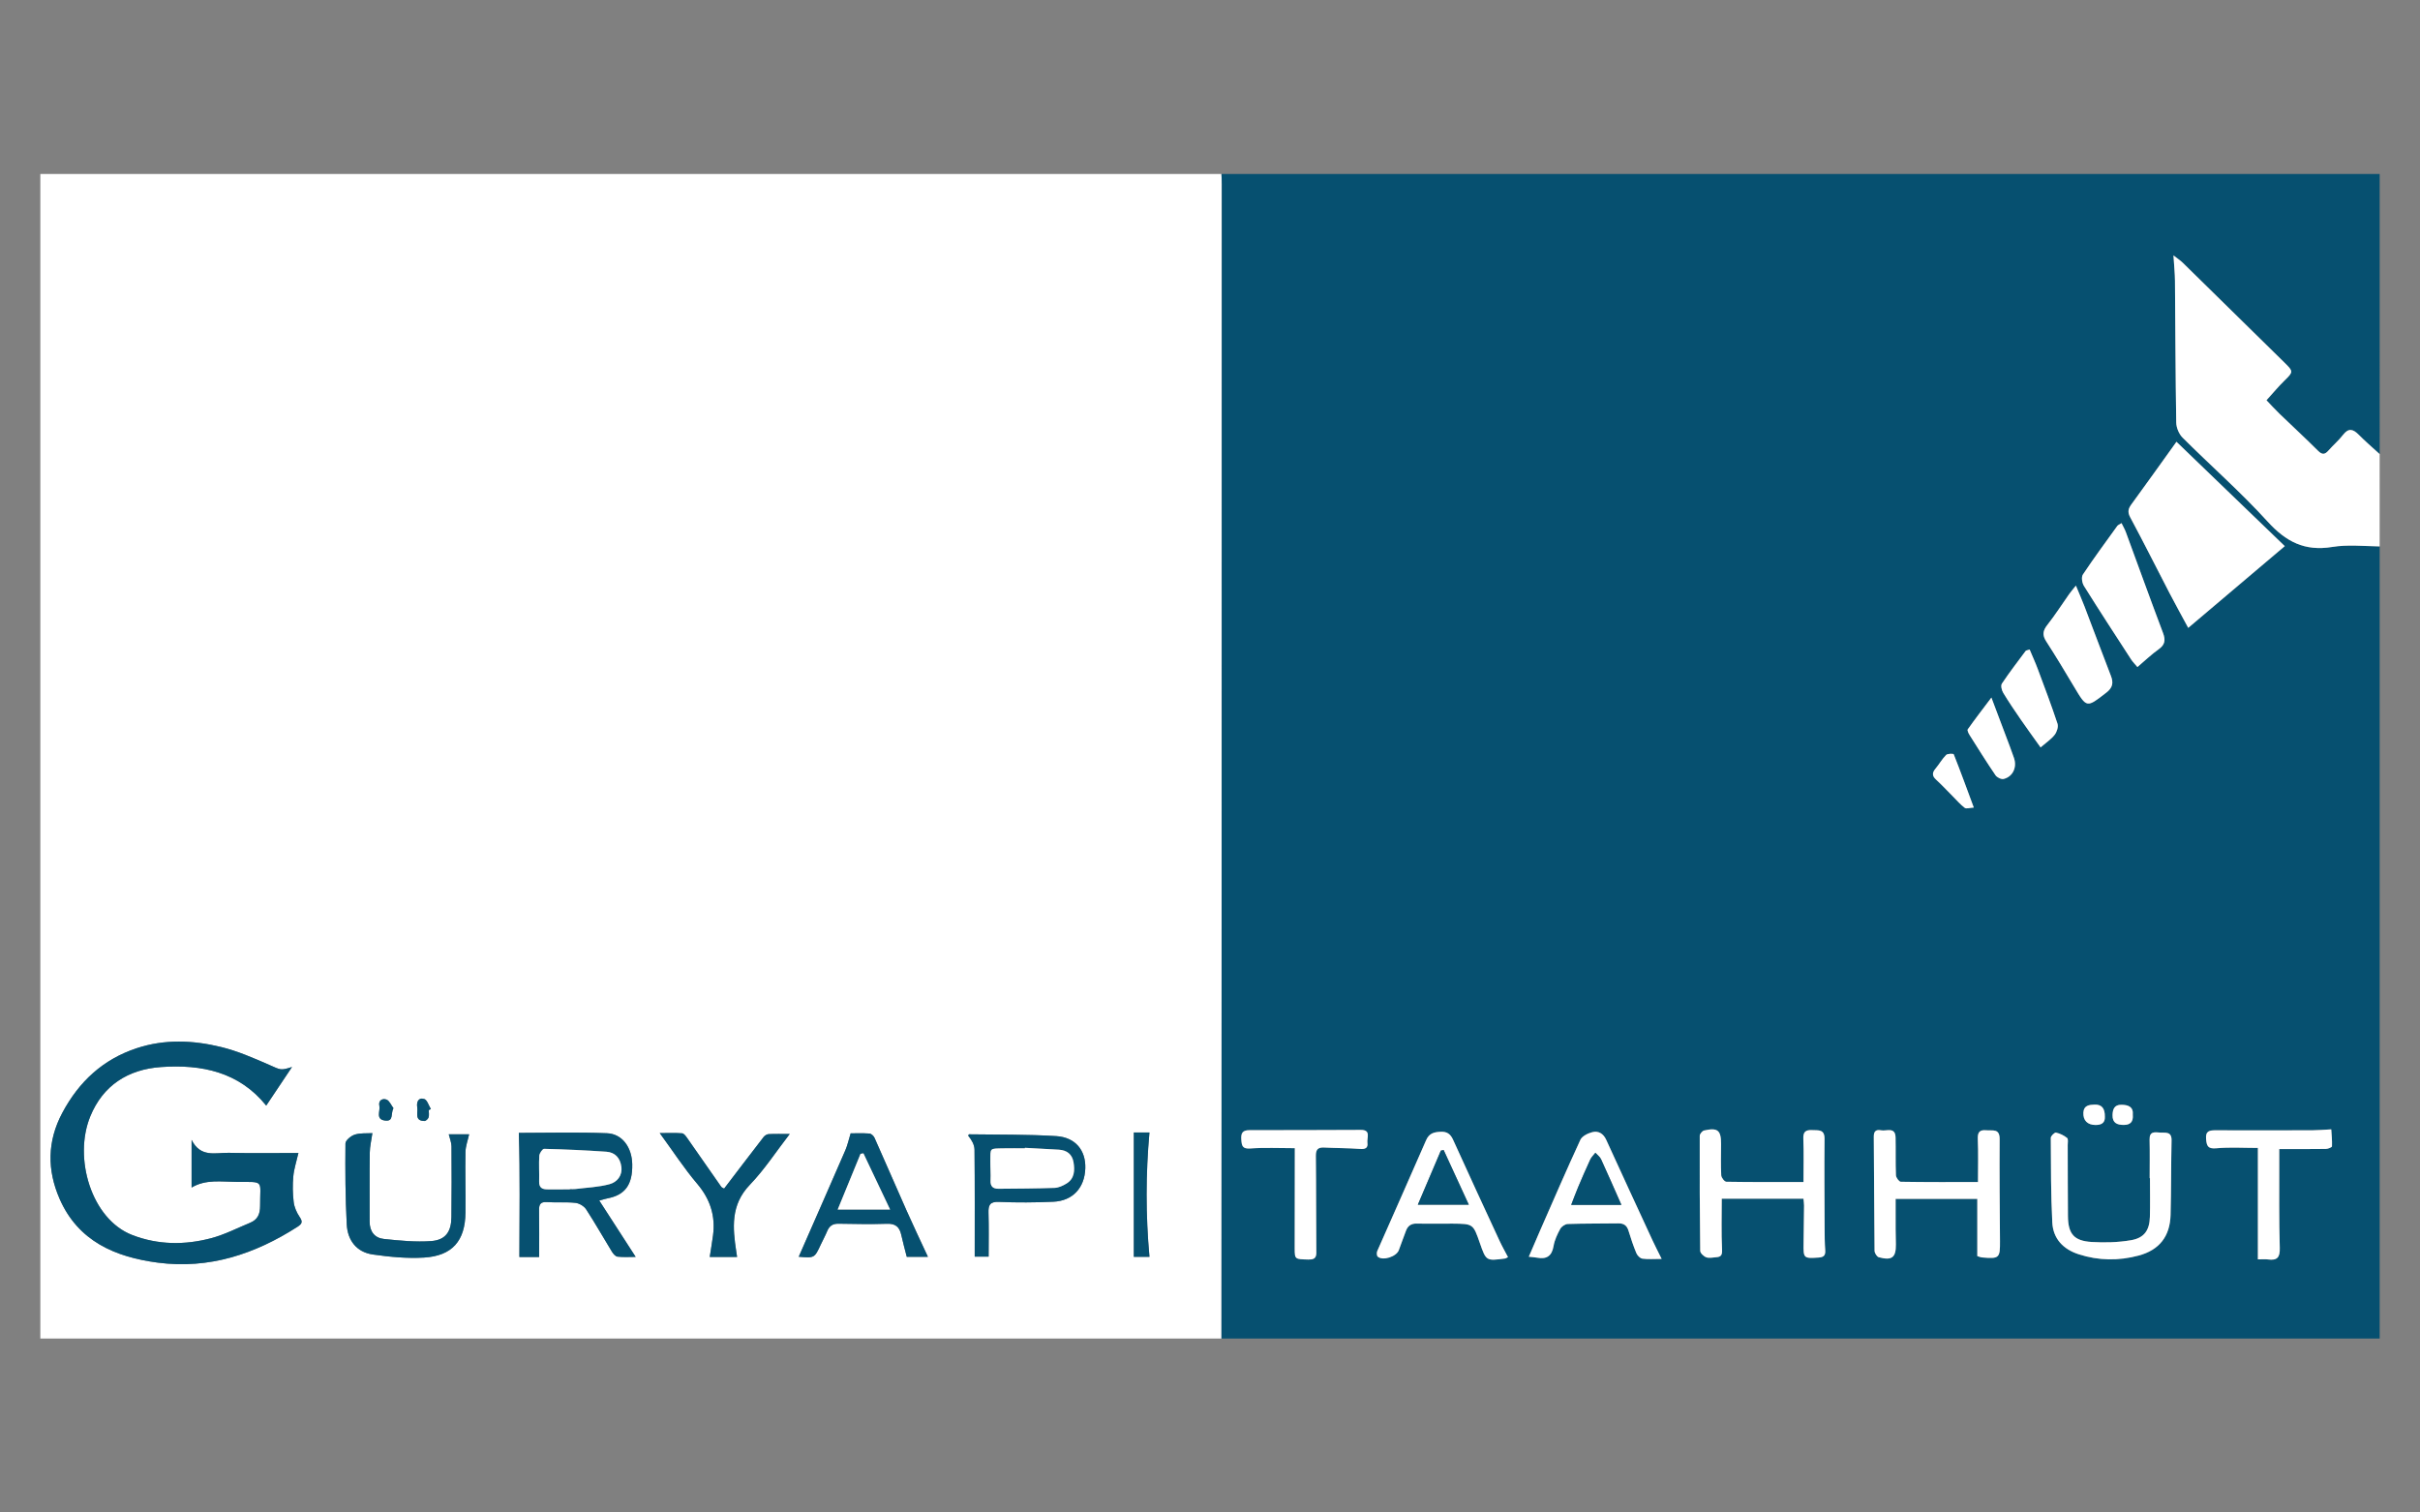 <?xml version="1.0" encoding="utf-8"?>
<!-- Generator: Adobe Illustrator 16.0.0, SVG Export Plug-In . SVG Version: 6.00 Build 0)  -->
<!DOCTYPE svg PUBLIC "-//W3C//DTD SVG 1.1//EN" "http://www.w3.org/Graphics/SVG/1.1/DTD/svg11.dtd">
<svg version="1.1" id="Layer_1" xmlns="http://www.w3.org/2000/svg" xmlns:xlink="http://www.w3.org/1999/xlink" x="0px" y="0px"
	 width="600px" height="375px" viewBox="0 0 600 375" enable-background="new 0 0 600 375" xml:space="preserve">
<rect x="0" y="0" width="600" height="375" fill="#808080" stroke="none"/>
<g>
	<path fill-rule="evenodd" clip-rule="evenodd" fill="#FFFFFF" d="M302.843,331.865c-97.614,0-195.229,0-292.843,0
		c0-96.244,0-192.488,0-288.73c97.614,0,195.229,0,292.843,0c0.029,0.834,0.084,1.671,0.084,2.506
		c-0.004,36.216-0.009,72.432-0.021,108.647C302.888,213.48,302.864,272.672,302.843,331.865z M73.989,285.863
		c-5.477,0-11.389,0.094-17.296-0.037c-3.229-0.072-6.945,1.277-9.192-3.217c0,4.355,0,7.982,0,11.828
		c3.525-2.107,7.376-1.428,11.114-1.404c7.104,0.049,5.839-0.602,5.872,5.947c0.011,2.004-0.601,3.414-2.454,4.178
		c-3.218,1.324-6.359,2.959-9.697,3.84c-6.523,1.719-13.11,1.686-19.521-0.781c-10.155-3.904-14.656-19.084-10.434-29.418
		c3.15-7.709,9.368-11.66,17.516-12.24c10.142-0.721,19.42,1.24,26.108,9.561c1.938-2.9,4.112-6.156,6.398-9.578
		c-2.891,0.934-2.799,0.723-5.674-0.531c-3.879-1.693-7.819-3.422-11.908-4.418c-6.938-1.695-14.005-2-20.943,0.299
		c-8.364,2.771-14.293,8.268-18.431,16.023c-3.773,7.078-3.766,14.213-0.685,21.289c4.586,10.533,13.795,14.471,24.394,15.855
		c12.673,1.65,24.034-2.109,34.598-8.891c1.202-0.773,1.322-1.287,0.514-2.479c-0.729-1.07-1.303-2.4-1.456-3.674
		c-0.254-2.104-0.283-4.27-0.089-6.379C72.894,289.795,73.503,287.994,73.989,285.863z M133.674,311.658
		c0-4.057,0.037-7.848-0.019-11.639c-0.021-1.424,0.367-2.078,1.952-1.973c2.347,0.154,4.726-0.063,7.058,0.188
		c0.948,0.102,2.137,0.803,2.654,1.596c2.237,3.432,4.247,7.01,6.392,10.502c0.318,0.52,0.873,1.182,1.38,1.238
		c1.467,0.166,2.965,0.061,4.515,0.061c-3.017-4.67-5.943-9.201-9.031-13.979c1.072-0.281,1.563-0.439,2.065-0.537
		c4.348-0.842,6.197-3.383,6.113-8.426c-0.069-4.172-2.443-7.564-6.265-7.721c-7.408-0.299-14.837-0.086-21.855-0.086
		c0.327,10.236,0.156,20.48,0.137,30.775C129.934,311.658,131.664,311.658,133.674,311.658z M92.329,280.945
		c-1.375,0.086-2.961-0.072-4.36,0.363c-0.945,0.295-2.313,1.422-2.32,2.189c-0.064,6.688-0.03,13.387,0.32,20.068
		c0.207,3.938,2.409,6.891,6.478,7.471c4.185,0.594,8.479,1.018,12.68,0.762c6.997-0.428,10.194-4.133,10.282-11.131
		c0.063-5.021-0.091-10.049,0.003-15.07c0.026-1.441,0.579-2.871,0.902-4.361c-1.426,0-3.307,0-5.052,0
		c0.266,1.115,0.671,2.043,0.678,2.971c0.047,5.863,0.04,11.725-0.021,17.584c-0.037,3.578-1.432,5.643-4.977,5.912
		c-3.885,0.293-7.852-0.113-11.751-0.52c-2.31-0.238-3.552-1.855-3.544-4.301c0.02-5.701-0.04-11.406,0.034-17.109
		C91.701,284.23,92.084,282.693,92.329,280.945z M230.062,311.609c-1.86-4.018-3.615-7.691-5.271-11.41
		c-2.681-6.02-5.282-12.078-7.969-18.094c-0.207-0.465-0.8-1.025-1.248-1.059c-1.711-0.125-3.436-0.051-4.674-0.051
		c-0.502,1.629-0.778,2.961-1.309,4.182c-3.825,8.818-7.701,17.615-11.563,26.422c3.916,0.334,3.912,0.332,5.496-3.076
		c0.513-1.1,1.102-2.168,1.565-3.287c0.529-1.279,1.376-1.857,2.795-1.834c4.027,0.066,8.059,0.148,12.082,0.014
		c2.111-0.07,3.061,0.848,3.483,2.746c0.404,1.822,0.904,3.625,1.366,5.447C226.475,311.609,227.99,311.609,230.062,311.609z
		 M245.115,311.57c0-3.715,0.079-7.268-0.031-10.818c-0.061-1.959,0.326-2.855,2.619-2.754c4.477,0.193,8.975,0.158,13.451-0.041
		c4.817-0.215,7.769-3.447,7.929-8.279c0.149-4.438-2.417-7.693-7.216-7.994c-7.192-0.447-14.418-0.338-21.63-0.447
		c-0.058-0.002-0.119,0.234-0.179,0.361c0.886,1.066,1.546,2.26,1.558,3.459c0.089,8.803,0.048,17.607,0.048,26.514
		C242.826,311.57,244.147,311.57,245.115,311.57z M195.8,281.158c-1.945,0-3.59-0.049-5.229,0.031
		c-0.431,0.023-0.967,0.354-1.241,0.709c-3.285,4.244-6.53,8.518-9.8,12.801c-0.34-0.207-0.588-0.275-0.701-0.439
		c-2.831-4.043-5.637-8.1-8.476-12.137c-0.323-0.459-0.791-1.102-1.233-1.137c-1.684-0.135-3.383-0.055-5.552-0.055
		c3.323,4.545,6.063,8.764,9.288,12.568c3.228,3.811,4.569,7.953,3.925,12.818c-0.235,1.775-0.537,3.543-0.811,5.33
		c2.245,0,4.479,0,6.781,0c-0.084-0.541-0.144-0.914-0.199-1.289c-0.895-5.93-1.447-11.602,3.352-16.596
		C189.548,289.973,192.459,285.475,195.8,281.158z M284.991,311.611c-0.949-10.373-0.926-20.59-0.005-30.83
		c-1.259,0-2.724,0-3.872,0c0,10.391,0,20.602,0,30.83C282.328,311.611,283.744,311.611,284.991,311.611z M97.547,274.752
		c-0.561-0.738-0.981-1.838-1.719-2.127c-0.985-0.387-2.073,0.215-1.774,1.541c0.288,1.273-1.029,3.367,1.411,3.66
		C97.683,278.094,96.805,276.182,97.547,274.752z M106.303,275.246c0.176-0.092,0.351-0.186,0.525-0.277
		c-0.539-0.867-0.916-2.268-1.651-2.49c-1.487-0.453-1.944,0.807-1.728,2.092c0.22,1.297-0.761,3.344,1.787,3.367
		c0.354,0.002,0.899-0.51,1.021-0.889C106.434,276.498,106.303,275.852,106.303,275.246z"/>
	<path fill-rule="evenodd" clip-rule="evenodd" fill="#065070" d="M302.843,331.865H590V135.473
		c-4.046-0.071-7.997-0.485-11.775,0.135c-6.817,1.121-11.473-1.31-16.007-6.298c-6.63-7.295-14.089-13.832-21.081-20.807
		c-0.896-0.892-1.551-2.459-1.572-3.726c-0.193-11.716-0.209-23.435-0.314-35.153c-0.017-1.878-0.217-3.754-0.373-6.295
		c1.077,0.842,1.735,1.261,2.28,1.795c8.42,8.252,16.82,16.525,25.238,24.779c2.245,2.201,2.219,2.295,0.026,4.432
		c-1.51,1.476-2.863,3.112-4.489,4.899c0.978,1.018,2.079,2.239,3.26,3.38c3.171,3.064,6.42,6.049,9.54,9.164
		c1.051,1.052,1.711,0.908,2.594-0.096c1.152-1.312,2.511-2.456,3.57-3.833c1.356-1.765,2.465-1.52,3.888-0.088
		c1.57,1.579,3.253,3.053,5.216,4.825V43.135H302.843c0.029,0.834,0.084,1.671,0.084,2.506
		c-0.004,36.216-0.009,72.432-0.021,108.647C302.888,213.48,302.864,272.672,302.843,331.865z M538.158,301.217
		c-0.138,5.305-2.775,8.705-7.906,10.08c-4.948,1.326-9.935,1.277-14.858-0.311c-3.863-1.246-6.356-3.861-6.562-7.893
		c-0.356-6.982-0.336-13.982-0.372-20.977c-0.002-0.461,0.95-1.377,1.29-1.303c0.981,0.213,1.974,0.703,2.762,1.336
		c0.316,0.254,0.141,1.156,0.143,1.764c0.021,5.861,0.008,11.721,0.057,17.582c0.039,4.424,1.47,6.17,5.898,6.438
		c3.229,0.195,6.548,0.107,9.728-0.436c3.304-0.563,4.601-2.473,4.692-5.791c0.088-3.193,0.019-6.393,0.019-9.588h-0.071
		c0-3.197,0.057-6.395-0.02-9.59c-0.051-2.123,1.353-1.805,2.63-1.721c1.287,0.086,2.862-0.34,2.814,1.92
		C538.271,288.889,538.318,295.057,538.158,301.217z M516.543,275.836c0.095-1.783,1.465-1.922,2.765-1.963
		c1.794-0.059,2.596,0.924,2.559,3.053c0.063,1.484-0.868,1.998-2.289,1.998C517.564,278.922,516.439,277.805,516.543,275.836z
		 M526.563,278.91c-1.651,0.004-2.84-0.473-2.793-2.434c0.034-1.461,0.456-2.574,2.165-2.563c1.697,0.01,3.05,0.469,2.855,2.496
		C528.942,278.127,528.183,278.908,526.563,278.91z M577.998,280.008c0.078,1.34,0.242,2.779,0.176,4.205
		c-0.012,0.25-0.987,0.643-1.521,0.65c-3.764,0.057-7.526,0.031-11.554,0.031c0,1.195-0.003,2.459,0.001,3.727
		c0.021,6.918-0.083,13.842,0.131,20.756c0.074,2.4-0.646,3.184-2.908,2.887c-0.729-0.098-1.483-0.016-2.515-0.016v-27.633
		c-3.516,0-6.918-0.221-10.271,0.082c-2.059,0.186-2.413-0.473-2.573-2.262c-0.187-2.107,0.903-2.197,2.464-2.191
		c7.984,0.031,15.968,0.018,23.951-0.006C574.737,280.234,576.094,280.107,577.998,280.008z M528.47,125.017
		c3.624-4.957,7.184-9.961,11.148-15.481c8.894,8.566,17.836,17.182,26.854,25.87c-8.124,6.878-15.901,13.463-23.936,20.264
		c-1.643-3.049-3.176-5.81-4.632-8.61c-3.254-6.263-6.408-12.58-9.748-18.797C527.434,126.915,527.676,126.104,528.47,125.017z
		 M516.411,142.465c2.732-4.103,5.662-8.073,8.546-12.073c0.159-0.22,0.479-0.324,1.041-0.687c0.428,0.88,0.813,1.525,1.069,2.22
		c3.068,8.329,6.073,16.681,9.208,24.985c0.666,1.767,0.532,2.923-1.074,4.066c-1.785,1.267-3.376,2.805-5.263,4.404
		c-0.572-0.688-1.148-1.255-1.58-1.918c-3.925-6.048-7.864-12.09-11.686-18.204C516.216,144.528,515.999,143.085,516.411,142.465z
		 M507.595,154.957c1.925-2.439,3.601-5.076,5.396-7.619c0.423-0.598,0.908-1.153,1.695-2.144c0.826,1.997,1.516,3.555,2.124,5.144
		c2.195,5.747,4.341,11.513,6.561,17.249c0.665,1.717,0.432,2.913-1.125,4.122c-4.921,3.823-4.849,3.868-8.003-1.424
		c-2.256-3.786-4.527-7.567-6.918-11.268C506.33,157.476,506.477,156.375,507.595,154.957z M496.338,169.497
		c1.851-2.773,3.889-5.422,5.884-8.097c0.111-0.149,0.409-0.158,0.993-0.363c0.682,1.625,1.419,3.237,2.037,4.892
		c1.673,4.483,3.371,8.96,4.87,13.501c0.257,0.778-0.161,2.059-0.71,2.762c-0.864,1.105-2.104,1.917-3.484,3.113
		c-1.687-2.364-3.324-4.604-4.898-6.89c-1.507-2.188-3.006-4.39-4.376-6.665C496.281,171.132,496.016,169.979,496.338,169.497z
		 M487.87,180.837c1.749-2.478,3.605-4.88,5.865-7.881c1.721,4.562,3.16,8.367,4.592,12.178c0.348,0.923,0.678,1.854,1.002,2.786
		c0.801,2.3-0.261,4.642-2.563,5.21c-0.576,0.143-1.64-0.373-2.004-0.91c-2.221-3.262-4.315-6.611-6.42-9.953
		C488.072,181.84,487.694,181.086,487.87,180.837z M479.869,190.584c0.923-1.1,1.635-2.389,2.637-3.4
		c0.355-0.36,1.814-0.355,1.889-0.167c1.648,4.143,3.172,8.333,4.975,13.204c-0.972,0.055-1.832,0.373-2.235,0.074
		c-1.081-0.799-1.97-1.859-2.929-2.82c-1.393-1.396-2.733-2.844-4.184-4.176C479.014,192.373,479.021,191.592,479.869,190.584z
		 M466.384,280.248c1.348,0.268,3.533-0.949,3.592,1.795c0.067,3.119-0.035,6.242,0.091,9.357c0.024,0.574,0.775,1.6,1.203,1.607
		c6.301,0.104,12.604,0.07,19.142,0.07c0-3.793,0.104-7.211-0.044-10.617c-0.075-1.717,0.408-2.391,2.138-2.221
		c1.502,0.146,3.287-0.529,3.27,2.166c-0.054,8.445,0.021,16.895,0.088,25.342c0.033,4.15-0.175,4.389-4.381,4.025
		c-0.496-0.045-0.976-0.268-1.242-0.344v-14.172h-20.25c0,2.51-0.006,5.057,0.003,7.605c0.005,1.217,0.043,2.436,0.058,3.65
		c0.041,3.27-0.96,4.082-4.226,3.209c-0.476-0.129-1.05-1.041-1.056-1.596c-0.105-9.438-0.107-18.873-0.192-28.311
		C464.563,280.414,465.197,280.012,466.384,280.248z M421.426,281.613c0.001-0.457,0.623-1.219,1.073-1.32
		c3.39-0.766,4.222-0.059,4.21,3.361c-0.009,2.586-0.09,5.176,0.042,7.756c0.029,0.574,0.811,1.586,1.259,1.594
		c6.29,0.104,12.584,0.07,19.141,0.07c0-3.857,0.104-7.277-0.041-10.688c-0.077-1.773,0.56-2.275,2.21-2.188
		c1.538,0.082,3.068-0.266,3.044,2.178c-0.073,7.303-0.009,14.604,0.02,21.908c0.008,1.898,0.01,3.805,0.151,5.697
		c0.098,1.309-0.402,1.736-1.657,1.816c-3.697,0.236-3.768,0.201-3.705-3.549c0.049-3.119,0.088-6.236,0.115-9.355
		c0.004-0.512-0.084-1.023-0.143-1.699h-20.264c0,4.283-0.127,8.441,0.071,12.586c0.064,1.348-0.199,1.846-1.423,1.93
		c-0.834,0.057-1.753,0.287-2.482,0.023c-0.634-0.229-1.495-1.039-1.503-1.604C421.419,300.625,421.396,291.119,421.426,281.613z
		 M381.853,305.07c3.297-7.506,6.541-15.035,9.981-22.475c0.419-0.906,1.84-1.605,2.931-1.887c1.519-0.393,2.747,0.316,3.462,1.881
		c3.813,8.354,7.669,16.688,11.524,25.021c0.626,1.354,1.317,2.676,2.228,4.518c-1.952,0-3.393,0.133-4.783-0.066
		c-0.563-0.078-1.246-0.783-1.488-1.363c-0.756-1.82-1.382-3.699-1.958-5.586c-0.396-1.303-1.181-1.816-2.509-1.797
		c-4.183,0.061-8.365,0.018-12.543,0.154c-0.651,0.021-1.541,0.631-1.862,1.219c-0.721,1.322-1.403,2.758-1.649,4.223
		c-0.418,2.486-1.698,3.354-4.076,2.914c-0.579-0.105-1.173-0.137-2.067-0.236C380.033,309.287,380.931,307.174,381.853,305.07z
		 M341.465,310.195c4.025-9.17,8.129-18.305,12.114-27.492c0.757-1.742,1.968-2.02,3.604-2.094c1.624-0.076,2.453,0.58,3.108,2.029
		c3.786,8.369,7.649,16.705,11.511,25.041c0.619,1.336,1.354,2.617,2.083,4.014c-0.509,0.26-0.574,0.316-0.645,0.326
		c-4.777,0.641-4.777,0.641-6.334-3.826c-1.655-4.75-1.654-4.766-6.711-4.811c-2.965-0.025-5.931,0.057-8.895-0.014
		c-1.443-0.035-2.279,0.557-2.743,1.869c-0.558,1.572-1.19,3.117-1.733,4.695c-0.558,1.621-3.975,2.754-5.241,1.629
		C341.328,311.336,341.299,310.576,341.465,310.195z M309.81,280.211c9.206,0.025,18.413-0.047,27.619-0.063
		c2.569-0.004,1.424,2.002,1.597,3.197c0.183,1.275-0.511,1.621-1.822,1.52c-2.947-0.229-5.915-0.191-8.87-0.348
		c-1.567-0.082-2.109,0.473-2.089,2.09c0.091,7.686,0.039,15.371,0.11,23.057c0.014,1.482,0.229,2.682-1.958,2.621
		c-3.286-0.088-3.394-0.031-3.394-2.682c0.001-7.609,0.017-15.219,0.025-22.828c0.001-0.67,0.001-1.34,0.001-2.102
		c-3.918,0-7.493-0.182-11.037,0.072c-1.932,0.139-2.116-0.635-2.224-2.145C307.654,281.002,307.983,280.203,309.81,280.211z"/>
	<path fill-rule="evenodd" clip-rule="evenodd" fill="#FFFFFF" d="M590,112.587c-1.963-1.772-3.646-3.246-5.216-4.825
		c-1.423-1.432-2.531-1.677-3.888,0.088c-1.06,1.377-2.418,2.521-3.57,3.833c-0.883,1.004-1.543,1.147-2.594,0.096
		c-3.12-3.115-6.369-6.1-9.54-9.164c-1.181-1.141-2.282-2.362-3.26-3.38c1.626-1.787,2.979-3.424,4.489-4.899
		c2.192-2.137,2.219-2.23-0.026-4.432c-8.418-8.254-16.818-16.527-25.238-24.779c-0.545-0.534-1.203-0.953-2.28-1.795
		c0.156,2.541,0.356,4.417,0.373,6.295c0.105,11.719,0.121,23.438,0.314,35.153c0.021,1.267,0.677,2.834,1.572,3.726
		c6.992,6.975,14.451,13.512,21.081,20.807c4.534,4.988,9.189,7.419,16.007,6.298c3.778-0.62,7.729-0.206,11.775-0.135V112.587z"/>
	<path fill-rule="evenodd" clip-rule="evenodd" fill="#065070" d="M73.989,285.863c-0.486,2.131-1.096,3.932-1.266,5.773
		c-0.194,2.109-0.165,4.275,0.089,6.379c0.153,1.273,0.728,2.604,1.456,3.674c0.809,1.191,0.688,1.705-0.514,2.479
		c-10.563,6.781-21.925,10.541-34.598,8.891c-10.599-1.385-19.808-5.322-24.394-15.855c-3.081-7.076-3.089-14.211,0.685-21.289
		c4.138-7.756,10.066-13.252,18.431-16.023c6.938-2.299,14.006-1.994,20.943-0.299c4.089,0.996,8.029,2.725,11.908,4.418
		c2.875,1.254,2.783,1.465,5.674,0.531c-2.286,3.422-4.46,6.678-6.398,9.578c-6.688-8.32-15.967-10.281-26.108-9.561
		c-8.147,0.58-14.365,4.531-17.516,12.24c-4.223,10.334,0.278,25.514,10.434,29.418c6.41,2.467,12.997,2.5,19.521,0.781
		c3.338-0.881,6.479-2.516,9.697-3.84c1.854-0.764,2.465-2.174,2.454-4.178c-0.033-6.549,1.232-5.898-5.872-5.947
		c-3.738-0.023-7.589-0.703-11.114,1.404c0-3.846,0-7.473,0-11.828c2.247,4.494,5.963,3.145,9.192,3.217
		C62.601,285.957,68.513,285.863,73.989,285.863z"/>
	<path fill-rule="evenodd" clip-rule="evenodd" fill="#065070" d="M133.674,311.658c-2.01,0-3.74,0-4.904,0
		c0.02-10.295,0.19-20.539-0.137-30.775c7.019,0,14.447-0.213,21.855,0.086c3.821,0.156,6.195,3.549,6.265,7.721
		c0.084,5.043-1.766,7.584-6.113,8.426c-0.502,0.098-0.993,0.256-2.065,0.537c3.088,4.777,6.015,9.309,9.031,13.979
		c-1.55,0-3.048,0.105-4.515-0.061c-0.507-0.057-1.062-0.719-1.38-1.238c-2.145-3.492-4.154-7.07-6.392-10.502
		c-0.518-0.793-1.706-1.494-2.654-1.596c-2.332-0.25-4.711-0.033-7.058-0.188c-1.585-0.105-1.974,0.549-1.952,1.973
		C133.711,303.811,133.674,307.602,133.674,311.658z M141.278,294.887c0-0.027,0-0.051,0-0.078c0.455,0,0.918,0.049,1.367-0.008
		c2.835-0.354,5.742-0.455,8.475-1.197c1.839-0.496,3.234-2.066,2.934-4.344c-0.284-2.146-1.56-3.555-3.707-3.705
		c-5.139-0.359-10.289-0.584-15.438-0.715c-0.404-0.012-1.158,1.094-1.199,1.715c-0.139,2.119,0.024,4.256-0.037,6.385
		c-0.046,1.568,0.796,1.965,2.132,1.951C137.629,294.873,139.453,294.887,141.278,294.887z"/>
	<path fill-rule="evenodd" clip-rule="evenodd" fill="#065070" d="M92.329,280.945c-0.245,1.748-0.628,3.285-0.647,4.828
		c-0.074,5.703-0.015,11.408-0.034,17.109c-0.008,2.445,1.234,4.063,3.544,4.301c3.899,0.406,7.866,0.813,11.751,0.52
		c3.545-0.27,4.939-2.334,4.977-5.912c0.061-5.859,0.067-11.721,0.021-17.584c-0.007-0.928-0.412-1.855-0.678-2.971
		c1.745,0,3.626,0,5.052,0c-0.323,1.49-0.876,2.92-0.902,4.361c-0.094,5.021,0.061,10.049-0.003,15.07
		c-0.088,6.998-3.285,10.703-10.282,11.131c-4.201,0.256-8.495-0.168-12.68-0.762c-4.068-0.58-6.271-3.533-6.478-7.471
		c-0.351-6.682-0.385-13.381-0.32-20.068c0.007-0.768,1.375-1.895,2.32-2.189C89.368,280.873,90.954,281.031,92.329,280.945z"/>
	<path fill-rule="evenodd" clip-rule="evenodd" fill="#065070" d="M230.062,311.609c-2.071,0-3.587,0-5.244,0
		c-0.462-1.822-0.962-3.625-1.366-5.447c-0.423-1.898-1.372-2.816-3.483-2.746c-4.023,0.135-8.055,0.053-12.082-0.014
		c-1.419-0.023-2.266,0.555-2.795,1.834c-0.464,1.119-1.053,2.188-1.565,3.287c-1.584,3.408-1.58,3.41-5.496,3.076
		c3.861-8.807,7.737-17.604,11.563-26.422c0.53-1.221,0.807-2.553,1.309-4.182c1.238,0,2.963-0.074,4.674,0.051
		c0.448,0.033,1.041,0.594,1.248,1.059c2.687,6.016,5.288,12.074,7.969,18.094C226.446,303.918,228.201,307.592,230.062,311.609z
		 M207.691,299.895c4.397,0,8.408,0,12.996,0c-2.356-4.967-4.483-9.447-6.611-13.93c-0.24,0.037-0.479,0.074-0.72,0.113
		C211.514,290.572,209.67,295.068,207.691,299.895z"/>
	<path fill-rule="evenodd" clip-rule="evenodd" fill="#065070" d="M245.115,311.57c-0.968,0-2.289,0-3.451,0
		c0-8.906,0.041-17.711-0.048-26.514c-0.012-1.199-0.672-2.393-1.558-3.459c0.06-0.127,0.121-0.363,0.179-0.361
		c7.212,0.109,14.438,0,21.63,0.447c4.799,0.301,7.365,3.557,7.216,7.994c-0.16,4.832-3.111,8.064-7.929,8.279
		c-4.477,0.199-8.975,0.234-13.451,0.041c-2.293-0.102-2.68,0.795-2.619,2.754C245.194,304.303,245.115,307.855,245.115,311.57z
		 M254.108,284.584c-0.003,0.039-0.005,0.08-0.008,0.121c-1.748,0-3.496-0.031-5.244,0.006c-3.615,0.078-3.272-0.176-3.319,3.172
		c-0.022,1.594,0.141,3.191,0.052,4.779c-0.085,1.518,0.638,2.09,1.996,2.076c4.632-0.043,9.267-0.053,13.894-0.219
		c0.999-0.039,2.064-0.535,2.944-1.076c1.998-1.223,2.074-3.248,1.743-5.266c-0.326-1.988-1.65-3.008-3.643-3.129
		C259.72,284.881,256.914,284.738,254.108,284.584z"/>
	<path fill-rule="evenodd" clip-rule="evenodd" fill="#065070" d="M195.8,281.158c-3.341,4.316-6.252,8.814-9.896,12.605
		c-4.799,4.994-4.246,10.666-3.352,16.596c0.056,0.375,0.115,0.748,0.199,1.289c-2.302,0-4.536,0-6.781,0
		c0.273-1.787,0.575-3.555,0.811-5.33c0.645-4.865-0.697-9.008-3.925-12.818c-3.226-3.805-5.965-8.023-9.288-12.568
		c2.169,0,3.868-0.08,5.552,0.055c0.442,0.035,0.91,0.678,1.233,1.137c2.839,4.037,5.645,8.094,8.476,12.137
		c0.113,0.164,0.361,0.232,0.701,0.439c3.27-4.283,6.515-8.557,9.8-12.801c0.274-0.355,0.811-0.686,1.241-0.709
		C192.21,281.109,193.854,281.158,195.8,281.158z"/>
	<path fill-rule="evenodd" clip-rule="evenodd" fill="#065070" d="M284.991,311.611c-1.247,0-2.663,0-3.877,0
		c0-10.229,0-20.439,0-30.83c1.148,0,2.613,0,3.872,0C284.065,291.021,284.042,301.238,284.991,311.611z"/>
	<path fill-rule="evenodd" clip-rule="evenodd" fill="#065070" d="M97.547,274.752c-0.742,1.43,0.136,3.342-2.082,3.074
		c-2.44-0.293-1.123-2.387-1.411-3.66c-0.299-1.326,0.789-1.928,1.774-1.541C96.565,272.914,96.986,274.014,97.547,274.752z"/>
	<path fill-rule="evenodd" clip-rule="evenodd" fill="#065070" d="M106.303,275.246c0,0.605,0.131,1.252-0.045,1.803
		c-0.122,0.379-0.668,0.891-1.021,0.889c-2.548-0.023-1.567-2.07-1.787-3.367c-0.217-1.285,0.24-2.545,1.728-2.092
		c0.735,0.223,1.112,1.623,1.651,2.49C106.653,275.061,106.479,275.154,106.303,275.246z"/>
	<path fill-rule="evenodd" clip-rule="evenodd" fill="#FFFFFF" d="M542.537,155.669c-1.643-3.049-3.176-5.81-4.632-8.61
		c-3.254-6.263-6.408-12.58-9.748-18.797c-0.724-1.348-0.481-2.158,0.313-3.245c3.624-4.957,7.184-9.961,11.148-15.481
		c8.894,8.566,17.836,17.182,26.854,25.87C558.349,142.284,550.571,148.869,542.537,155.669z"/>
	<path fill-rule="evenodd" clip-rule="evenodd" fill="#FFFFFF" d="M490.411,293.078c0-3.793,0.104-7.211-0.044-10.617
		c-0.075-1.717,0.408-2.391,2.138-2.221c1.502,0.146,3.287-0.529,3.27,2.166c-0.054,8.445,0.021,16.895,0.088,25.342
		c0.033,4.15-0.175,4.389-4.381,4.025c-0.496-0.045-0.976-0.268-1.242-0.344c0-4.801,0-9.391,0-14.172c-6.669,0-13.401,0-20.25,0
		c0,2.51-0.006,5.057,0.003,7.605c0.005,1.217,0.043,2.436,0.058,3.65c0.041,3.27-0.96,4.082-4.226,3.209
		c-0.476-0.129-1.05-1.041-1.056-1.596c-0.105-9.438-0.107-18.873-0.192-28.311c-0.013-1.402,0.621-1.805,1.808-1.568
		c1.348,0.268,3.533-0.949,3.592,1.795c0.067,3.119-0.035,6.242,0.091,9.357c0.024,0.574,0.775,1.6,1.203,1.607
		C477.57,293.111,483.873,293.078,490.411,293.078z"/>
	<path fill-rule="evenodd" clip-rule="evenodd" fill="#FFFFFF" d="M447.15,293.074c0-3.857,0.104-7.277-0.041-10.688
		c-0.077-1.773,0.56-2.275,2.21-2.188c1.538,0.082,3.068-0.266,3.044,2.178c-0.073,7.303-0.009,14.604,0.02,21.908
		c0.008,1.898,0.01,3.805,0.151,5.697c0.098,1.309-0.402,1.736-1.657,1.816c-3.697,0.236-3.768,0.201-3.705-3.549
		c0.049-3.119,0.088-6.236,0.115-9.355c0.004-0.512-0.084-1.023-0.143-1.699c-6.849,0-13.572,0-20.264,0
		c0,4.283-0.127,8.441,0.071,12.586c0.064,1.348-0.199,1.846-1.423,1.93c-0.834,0.057-1.753,0.287-2.482,0.023
		c-0.634-0.229-1.495-1.039-1.503-1.604c-0.125-9.506-0.147-19.012-0.118-28.518c0.001-0.457,0.623-1.219,1.073-1.32
		c3.39-0.766,4.222-0.059,4.21,3.361c-0.009,2.586-0.09,5.176,0.042,7.756c0.029,0.574,0.811,1.586,1.259,1.594
		C434.3,293.107,440.594,293.074,447.15,293.074z"/>
	<path fill-rule="evenodd" clip-rule="evenodd" fill="#FFFFFF" d="M525.998,129.706c0.428,0.88,0.813,1.525,1.069,2.22
		c3.068,8.329,6.073,16.681,9.208,24.985c0.666,1.767,0.532,2.923-1.074,4.066c-1.785,1.267-3.376,2.805-5.263,4.404
		c-0.572-0.688-1.148-1.255-1.58-1.918c-3.925-6.048-7.864-12.09-11.686-18.204c-0.457-0.731-0.674-2.174-0.262-2.794
		c2.732-4.103,5.662-8.073,8.546-12.073C525.116,130.172,525.437,130.068,525.998,129.706z"/>
	<path fill-rule="evenodd" clip-rule="evenodd" fill="#FFFFFF" d="M411.979,312.129c-1.952,0-3.393,0.133-4.783-0.066
		c-0.563-0.078-1.246-0.783-1.488-1.363c-0.756-1.82-1.382-3.699-1.958-5.586c-0.396-1.303-1.181-1.816-2.509-1.797
		c-4.183,0.061-8.365,0.018-12.543,0.154c-0.651,0.021-1.541,0.631-1.862,1.219c-0.721,1.322-1.403,2.758-1.649,4.223
		c-0.418,2.486-1.698,3.354-4.076,2.914c-0.579-0.105-1.173-0.137-2.067-0.236c0.991-2.303,1.889-4.416,2.811-6.52
		c3.297-7.506,6.541-15.035,9.981-22.475c0.419-0.906,1.84-1.605,2.931-1.887c1.519-0.393,2.747,0.316,3.462,1.881
		c3.813,8.354,7.669,16.688,11.524,25.021C410.377,308.965,411.068,310.287,411.979,312.129z M402.004,298.744
		c-1.776-4.01-3.37-7.688-5.048-11.328c-0.286-0.617-0.929-1.07-1.406-1.602c-0.437,0.57-0.991,1.086-1.286,1.721
		c-1.055,2.268-2.043,4.564-3.017,6.867c-0.595,1.41-1.117,2.852-1.697,4.342C393.802,298.744,397.789,298.744,402.004,298.744z"/>
	<path fill-rule="evenodd" clip-rule="evenodd" fill="#FFFFFF" d="M373.885,311.693c-0.509,0.26-0.574,0.316-0.645,0.326
		c-4.777,0.641-4.777,0.641-6.334-3.826c-1.655-4.75-1.654-4.766-6.711-4.811c-2.965-0.025-5.931,0.057-8.895-0.014
		c-1.443-0.035-2.279,0.557-2.743,1.869c-0.558,1.572-1.19,3.117-1.733,4.695c-0.558,1.621-3.975,2.754-5.241,1.629
		c-0.255-0.227-0.284-0.986-0.118-1.367c4.025-9.17,8.129-18.305,12.114-27.492c0.757-1.742,1.968-2.02,3.604-2.094
		c1.624-0.076,2.453,0.58,3.108,2.029c3.786,8.369,7.649,16.705,11.511,25.041C372.421,309.016,373.156,310.297,373.885,311.693z
		 M351.526,298.693c4.454,0,8.479,0,12.642,0c-2.156-4.689-4.197-9.125-6.238-13.561c-0.23,0.051-0.463,0.1-0.693,0.15
		C355.356,289.695,353.479,294.105,351.526,298.693z"/>
	<path fill-rule="evenodd" clip-rule="evenodd" fill="#FFFFFF" d="M532.977,292.119c0-3.197,0.057-6.395-0.02-9.59
		c-0.051-2.123,1.353-1.805,2.63-1.721c1.287,0.086,2.862-0.34,2.814,1.92c-0.131,6.16-0.083,12.328-0.243,18.488
		c-0.138,5.305-2.775,8.705-7.906,10.08c-4.948,1.326-9.935,1.277-14.858-0.311c-3.863-1.246-6.356-3.861-6.562-7.893
		c-0.356-6.982-0.336-13.982-0.372-20.977c-0.002-0.461,0.95-1.377,1.29-1.303c0.981,0.213,1.974,0.703,2.762,1.336
		c0.316,0.254,0.141,1.156,0.143,1.764c0.021,5.861,0.008,11.721,0.057,17.582c0.039,4.424,1.47,6.17,5.898,6.438
		c3.229,0.195,6.548,0.107,9.728-0.436c3.304-0.563,4.601-2.473,4.692-5.791c0.088-3.193,0.019-6.393,0.019-9.588
		C533.024,292.119,533,292.119,532.977,292.119z"/>
	<path fill-rule="evenodd" clip-rule="evenodd" fill="#FFFFFF" d="M559.809,312.248c0-9.42,0-18.443,0-27.633
		c-3.516,0-6.918-0.221-10.271,0.082c-2.059,0.186-2.413-0.473-2.573-2.262c-0.187-2.107,0.903-2.197,2.464-2.191
		c7.984,0.031,15.968,0.018,23.951-0.006c1.358-0.004,2.715-0.131,4.619-0.23c0.078,1.34,0.242,2.779,0.176,4.205
		c-0.012,0.25-0.987,0.643-1.521,0.65c-3.764,0.057-7.526,0.031-11.554,0.031c0,1.195-0.003,2.459,0.001,3.727
		c0.021,6.918-0.083,13.842,0.131,20.756c0.074,2.4-0.646,3.184-2.908,2.887C561.594,312.166,560.84,312.248,559.809,312.248z"/>
	<path fill-rule="evenodd" clip-rule="evenodd" fill="#FFFFFF" d="M321.029,284.674c-3.918,0-7.493-0.182-11.037,0.072
		c-1.932,0.139-2.116-0.635-2.224-2.145c-0.114-1.6,0.215-2.398,2.041-2.391c9.206,0.025,18.413-0.047,27.619-0.063
		c2.569-0.004,1.424,2.002,1.597,3.197c0.183,1.275-0.511,1.621-1.822,1.52c-2.947-0.229-5.915-0.191-8.87-0.348
		c-1.567-0.082-2.109,0.473-2.089,2.09c0.091,7.686,0.039,15.371,0.11,23.057c0.014,1.482,0.229,2.682-1.958,2.621
		c-3.286-0.088-3.394-0.031-3.394-2.682c0.001-7.609,0.017-15.219,0.025-22.828C321.029,286.105,321.029,285.436,321.029,284.674z"
		/>
	<path fill-rule="evenodd" clip-rule="evenodd" fill="#FFFFFF" d="M514.686,145.194c0.826,1.997,1.516,3.555,2.124,5.144
		c2.195,5.747,4.341,11.513,6.561,17.249c0.665,1.717,0.432,2.913-1.125,4.122c-4.921,3.823-4.849,3.868-8.003-1.424
		c-2.256-3.786-4.527-7.567-6.918-11.268c-0.994-1.541-0.848-2.642,0.271-4.061c1.925-2.439,3.601-5.076,5.396-7.619
		C513.413,146.74,513.898,146.184,514.686,145.194z"/>
	<path fill-rule="evenodd" clip-rule="evenodd" fill="#FFFFFF" d="M505.928,185.304c-1.687-2.364-3.324-4.604-4.898-6.89
		c-1.507-2.188-3.006-4.39-4.376-6.665c-0.372-0.617-0.638-1.771-0.315-2.253c1.851-2.773,3.889-5.422,5.884-8.097
		c0.111-0.149,0.409-0.158,0.993-0.363c0.682,1.625,1.419,3.237,2.037,4.892c1.673,4.483,3.371,8.96,4.87,13.501
		c0.257,0.778-0.161,2.059-0.71,2.762C508.548,183.296,507.308,184.108,505.928,185.304z"/>
	<path fill-rule="evenodd" clip-rule="evenodd" fill="#FFFFFF" d="M493.735,172.957c1.721,4.562,3.16,8.367,4.592,12.178
		c0.348,0.923,0.678,1.854,1.002,2.786c0.801,2.3-0.261,4.642-2.563,5.21c-0.576,0.143-1.64-0.373-2.004-0.91
		c-2.221-3.262-4.315-6.611-6.42-9.953c-0.27-0.428-0.647-1.182-0.472-1.431C489.619,178.36,491.476,175.958,493.735,172.957z"/>
	<path fill-rule="evenodd" clip-rule="evenodd" fill="#FFFFFF" d="M489.369,200.221c-0.972,0.055-1.832,0.373-2.235,0.074
		c-1.081-0.799-1.97-1.859-2.929-2.82c-1.393-1.396-2.733-2.844-4.184-4.176c-1.008-0.926-1-1.707-0.152-2.715
		c0.923-1.1,1.635-2.389,2.637-3.4c0.355-0.36,1.814-0.355,1.889-0.167C486.043,191.16,487.566,195.35,489.369,200.221z"/>
	<path fill-rule="evenodd" clip-rule="evenodd" fill="#FFFFFF" d="M521.866,276.926c0.063,1.484-0.868,1.998-2.289,1.998
		c-2.013-0.002-3.138-1.119-3.034-3.088c0.095-1.783,1.465-1.922,2.765-1.963C521.102,273.814,521.903,274.797,521.866,276.926z"/>
	<path fill-rule="evenodd" clip-rule="evenodd" fill="#FFFFFF" d="M528.791,276.41c0.151,1.717-0.608,2.498-2.228,2.5
		c-1.651,0.004-2.84-0.473-2.793-2.434c0.034-1.461,0.456-2.574,2.165-2.563C527.633,273.924,528.985,274.383,528.791,276.41z"/>
	<path fill-rule="evenodd" clip-rule="evenodd" fill="#FFFFFF" d="M141.278,294.887c-1.825,0-3.649-0.014-5.475,0.004
		c-1.336,0.014-2.178-0.383-2.132-1.951c0.062-2.129-0.102-4.266,0.037-6.385c0.041-0.621,0.795-1.727,1.199-1.715
		c5.149,0.131,10.3,0.355,15.438,0.715c2.147,0.15,3.423,1.559,3.707,3.705c0.301,2.277-1.095,3.848-2.934,4.344
		c-2.732,0.742-5.64,0.844-8.475,1.197c-0.449,0.057-0.912,0.008-1.367,0.008C141.278,294.836,141.278,294.859,141.278,294.887z"/>
	<path fill-rule="evenodd" clip-rule="evenodd" fill="#FFFFFF" d="M207.691,299.895c1.979-4.826,3.822-9.322,5.665-13.816
		c0.24-0.039,0.479-0.076,0.72-0.113c2.128,4.482,4.255,8.963,6.611,13.93C216.1,299.895,212.089,299.895,207.691,299.895z"/>
	<path fill-rule="evenodd" clip-rule="evenodd" fill="#FFFFFF" d="M254.108,284.584c2.806,0.154,5.611,0.297,8.415,0.465
		c1.992,0.121,3.316,1.141,3.643,3.129c0.331,2.018,0.255,4.043-1.743,5.266c-0.88,0.541-1.945,1.037-2.944,1.076
		c-4.627,0.166-9.262,0.176-13.894,0.219c-1.358,0.014-2.081-0.559-1.996-2.076c0.089-1.588-0.074-3.186-0.052-4.779
		c0.047-3.348-0.296-3.094,3.319-3.172c1.748-0.037,3.496-0.006,5.244-0.006C254.104,284.664,254.105,284.623,254.108,284.584z"/>
	<path fill-rule="evenodd" clip-rule="evenodd" fill="#065070" d="M402.004,298.744c-4.215,0-8.202,0-12.454,0
		c0.58-1.49,1.103-2.932,1.697-4.342c0.974-2.303,1.962-4.6,3.017-6.867c0.295-0.635,0.85-1.15,1.286-1.721
		c0.478,0.531,1.12,0.984,1.406,1.602C398.634,291.057,400.228,294.734,402.004,298.744z"/>
	<path fill-rule="evenodd" clip-rule="evenodd" fill="#065070" d="M351.526,298.693c1.953-4.588,3.83-8.998,5.71-13.41
		c0.23-0.051,0.463-0.1,0.693-0.15c2.041,4.436,4.082,8.871,6.238,13.561C360.005,298.693,355.98,298.693,351.526,298.693z"/>
</g>
</svg>
